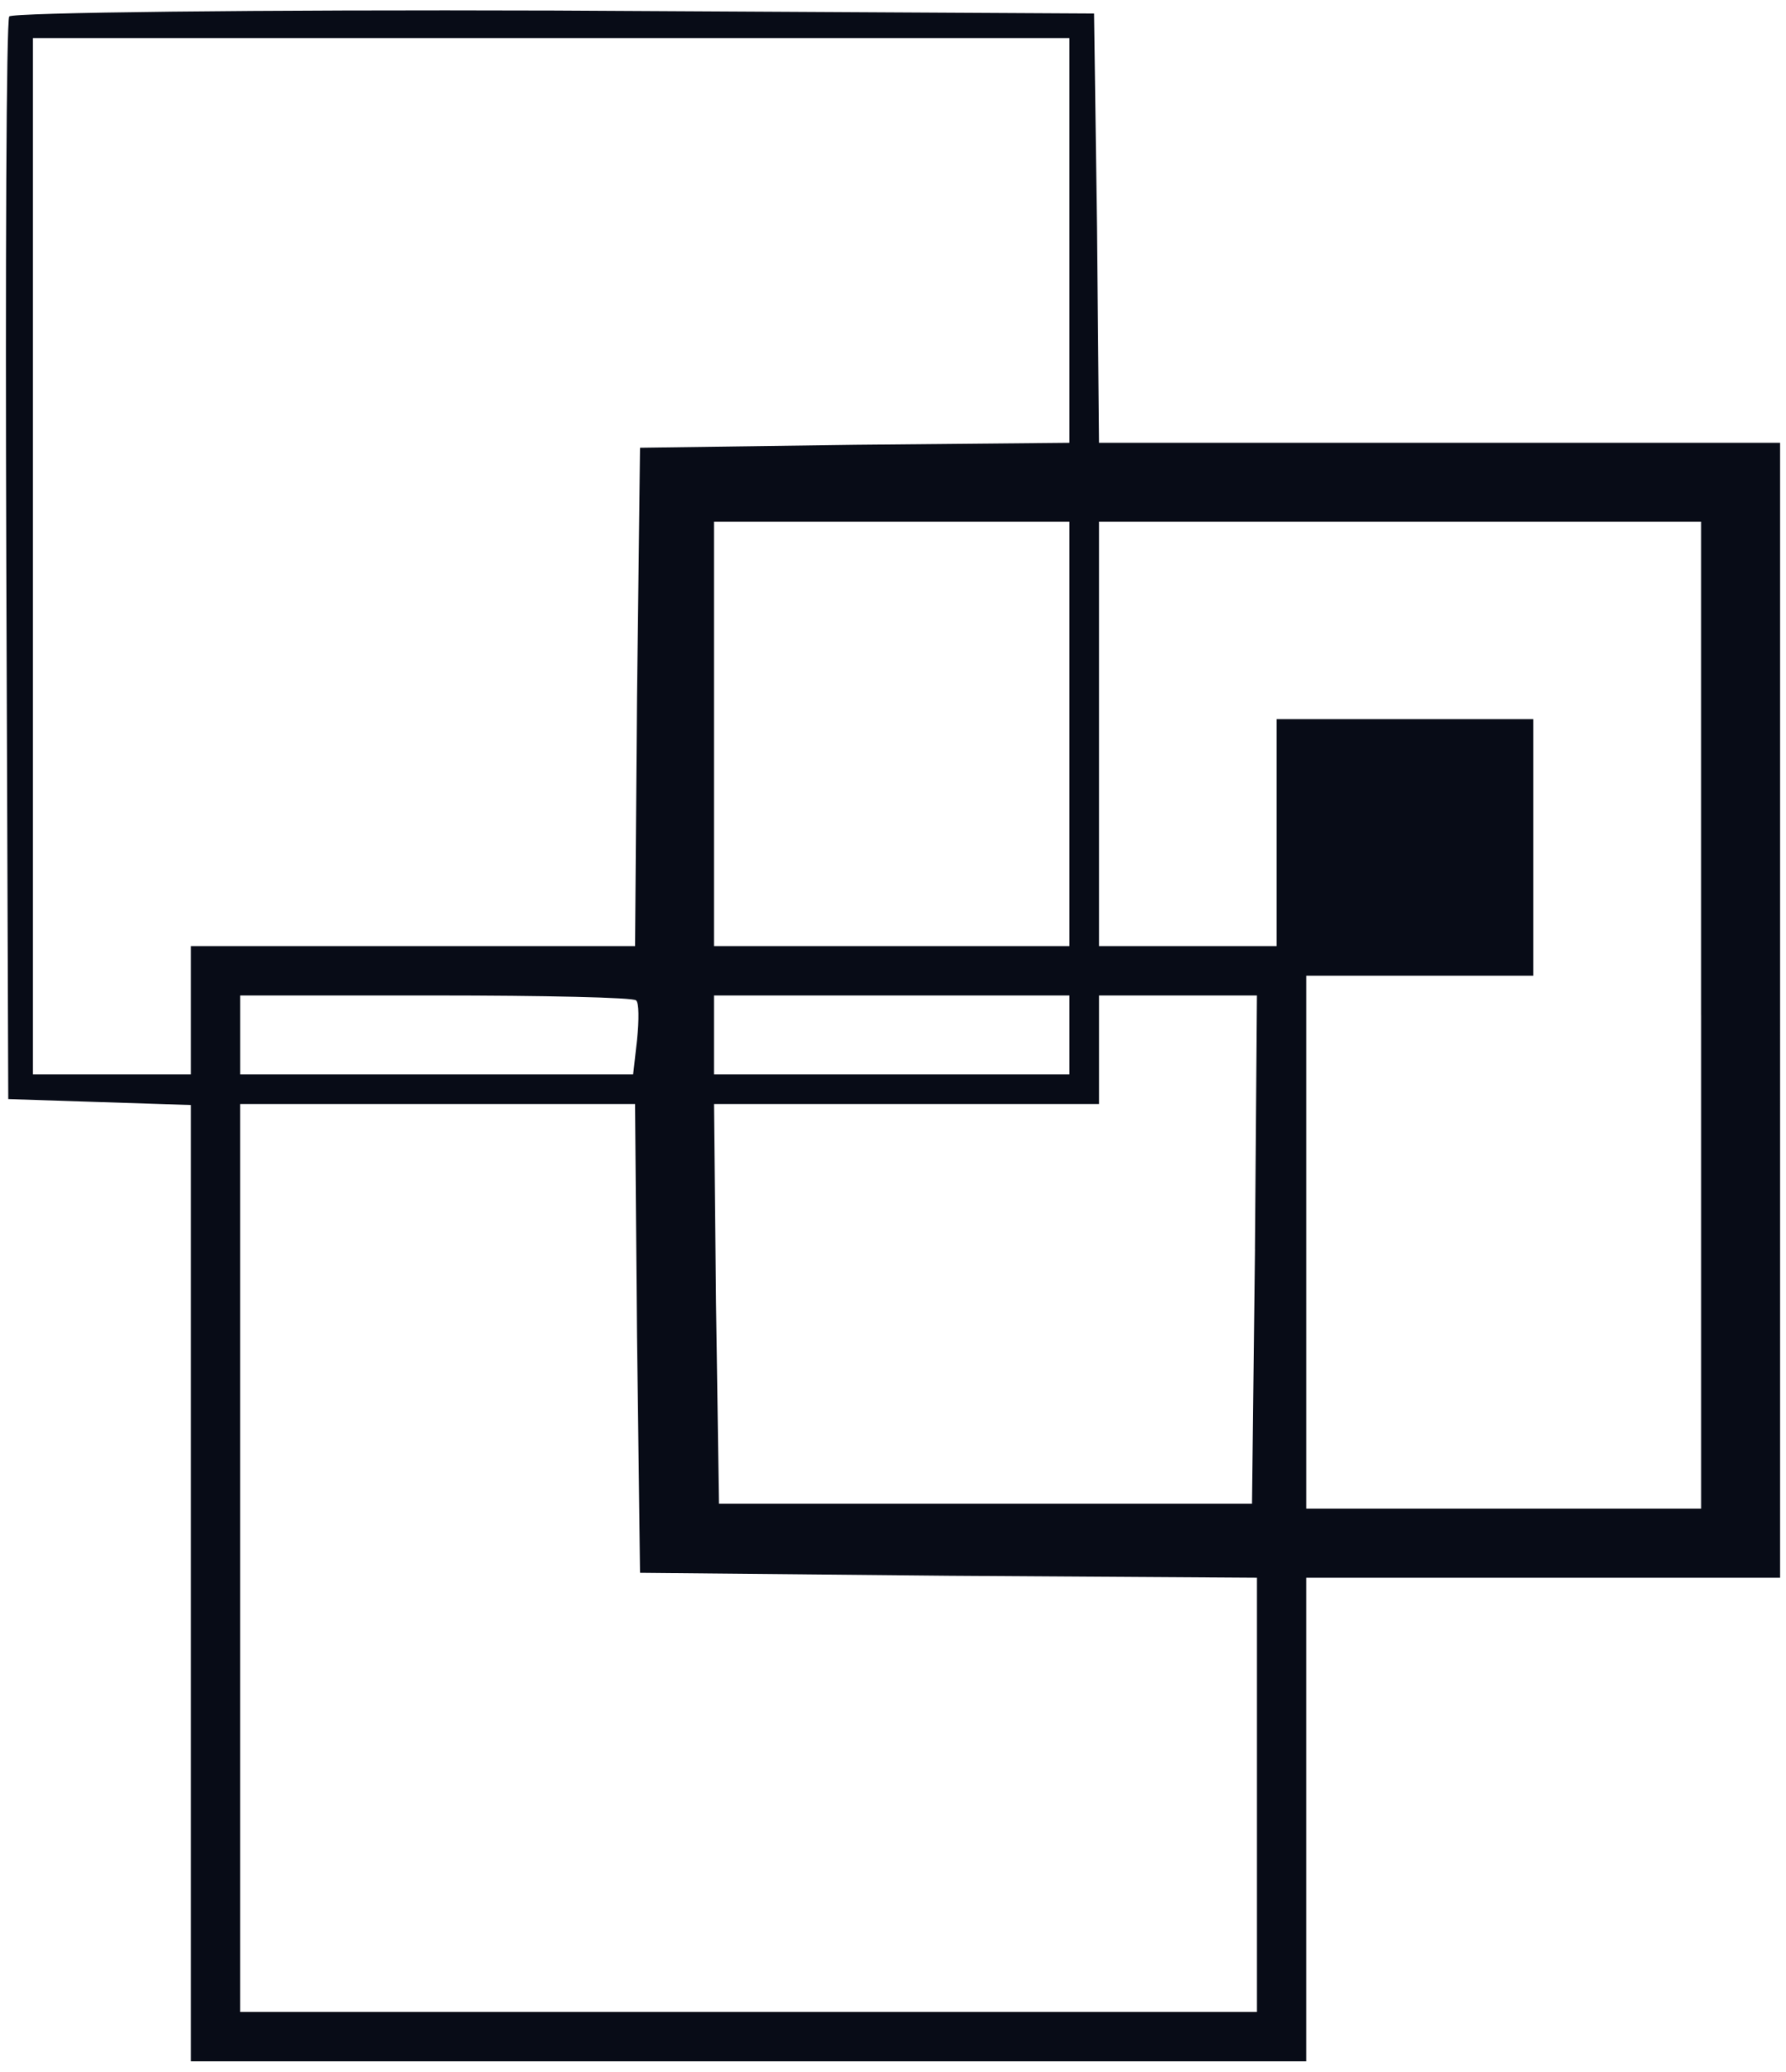 <svg xmlns="http://www.w3.org/2000/svg" width="138" height="160" fill="none"><path fill="#080C17" d="M.714 1.272C.486 1.653.41 20.556.486 43.422l.152 41.463 7.093.23 7.017.228V159.2h86.186v-37.348h36.61V34.199H84.918l-.153-16.616-.229-16.54-41.72-.228C19.858.738.943.967.714 1.272ZM82.63 18.574v15.625l-16.55.153-16.627.228-.23 19.208-.152 19.283H14.748v9.909H2.545V2.949h80.084v15.625Zm0 38.11v16.387H55.171V40.297H82.63v16.387Zm48.814 21.723v38.11h-30.509V75.358h17.543V55.541H98.646v17.53H84.918V40.297h46.524v38.11Zm-82.297-1.144c.23.153.23 1.525.077 3.05l-.305 2.667H18.562v-6.098h15.101c8.314 0 15.33.153 15.484.381Zm33.483 2.668v3.049H55.171v-6.098H82.63v3.05Zm14.34 16.54-.23 19.665H55.554l-.229-15.473-.152-15.396h29.746v-8.385H97.12l-.153 19.589Zm-47.746 6.86.229 18.14 23.872.229 23.797.152v33.537H18.56V85.267h30.51l.153 18.064Z"/></svg>